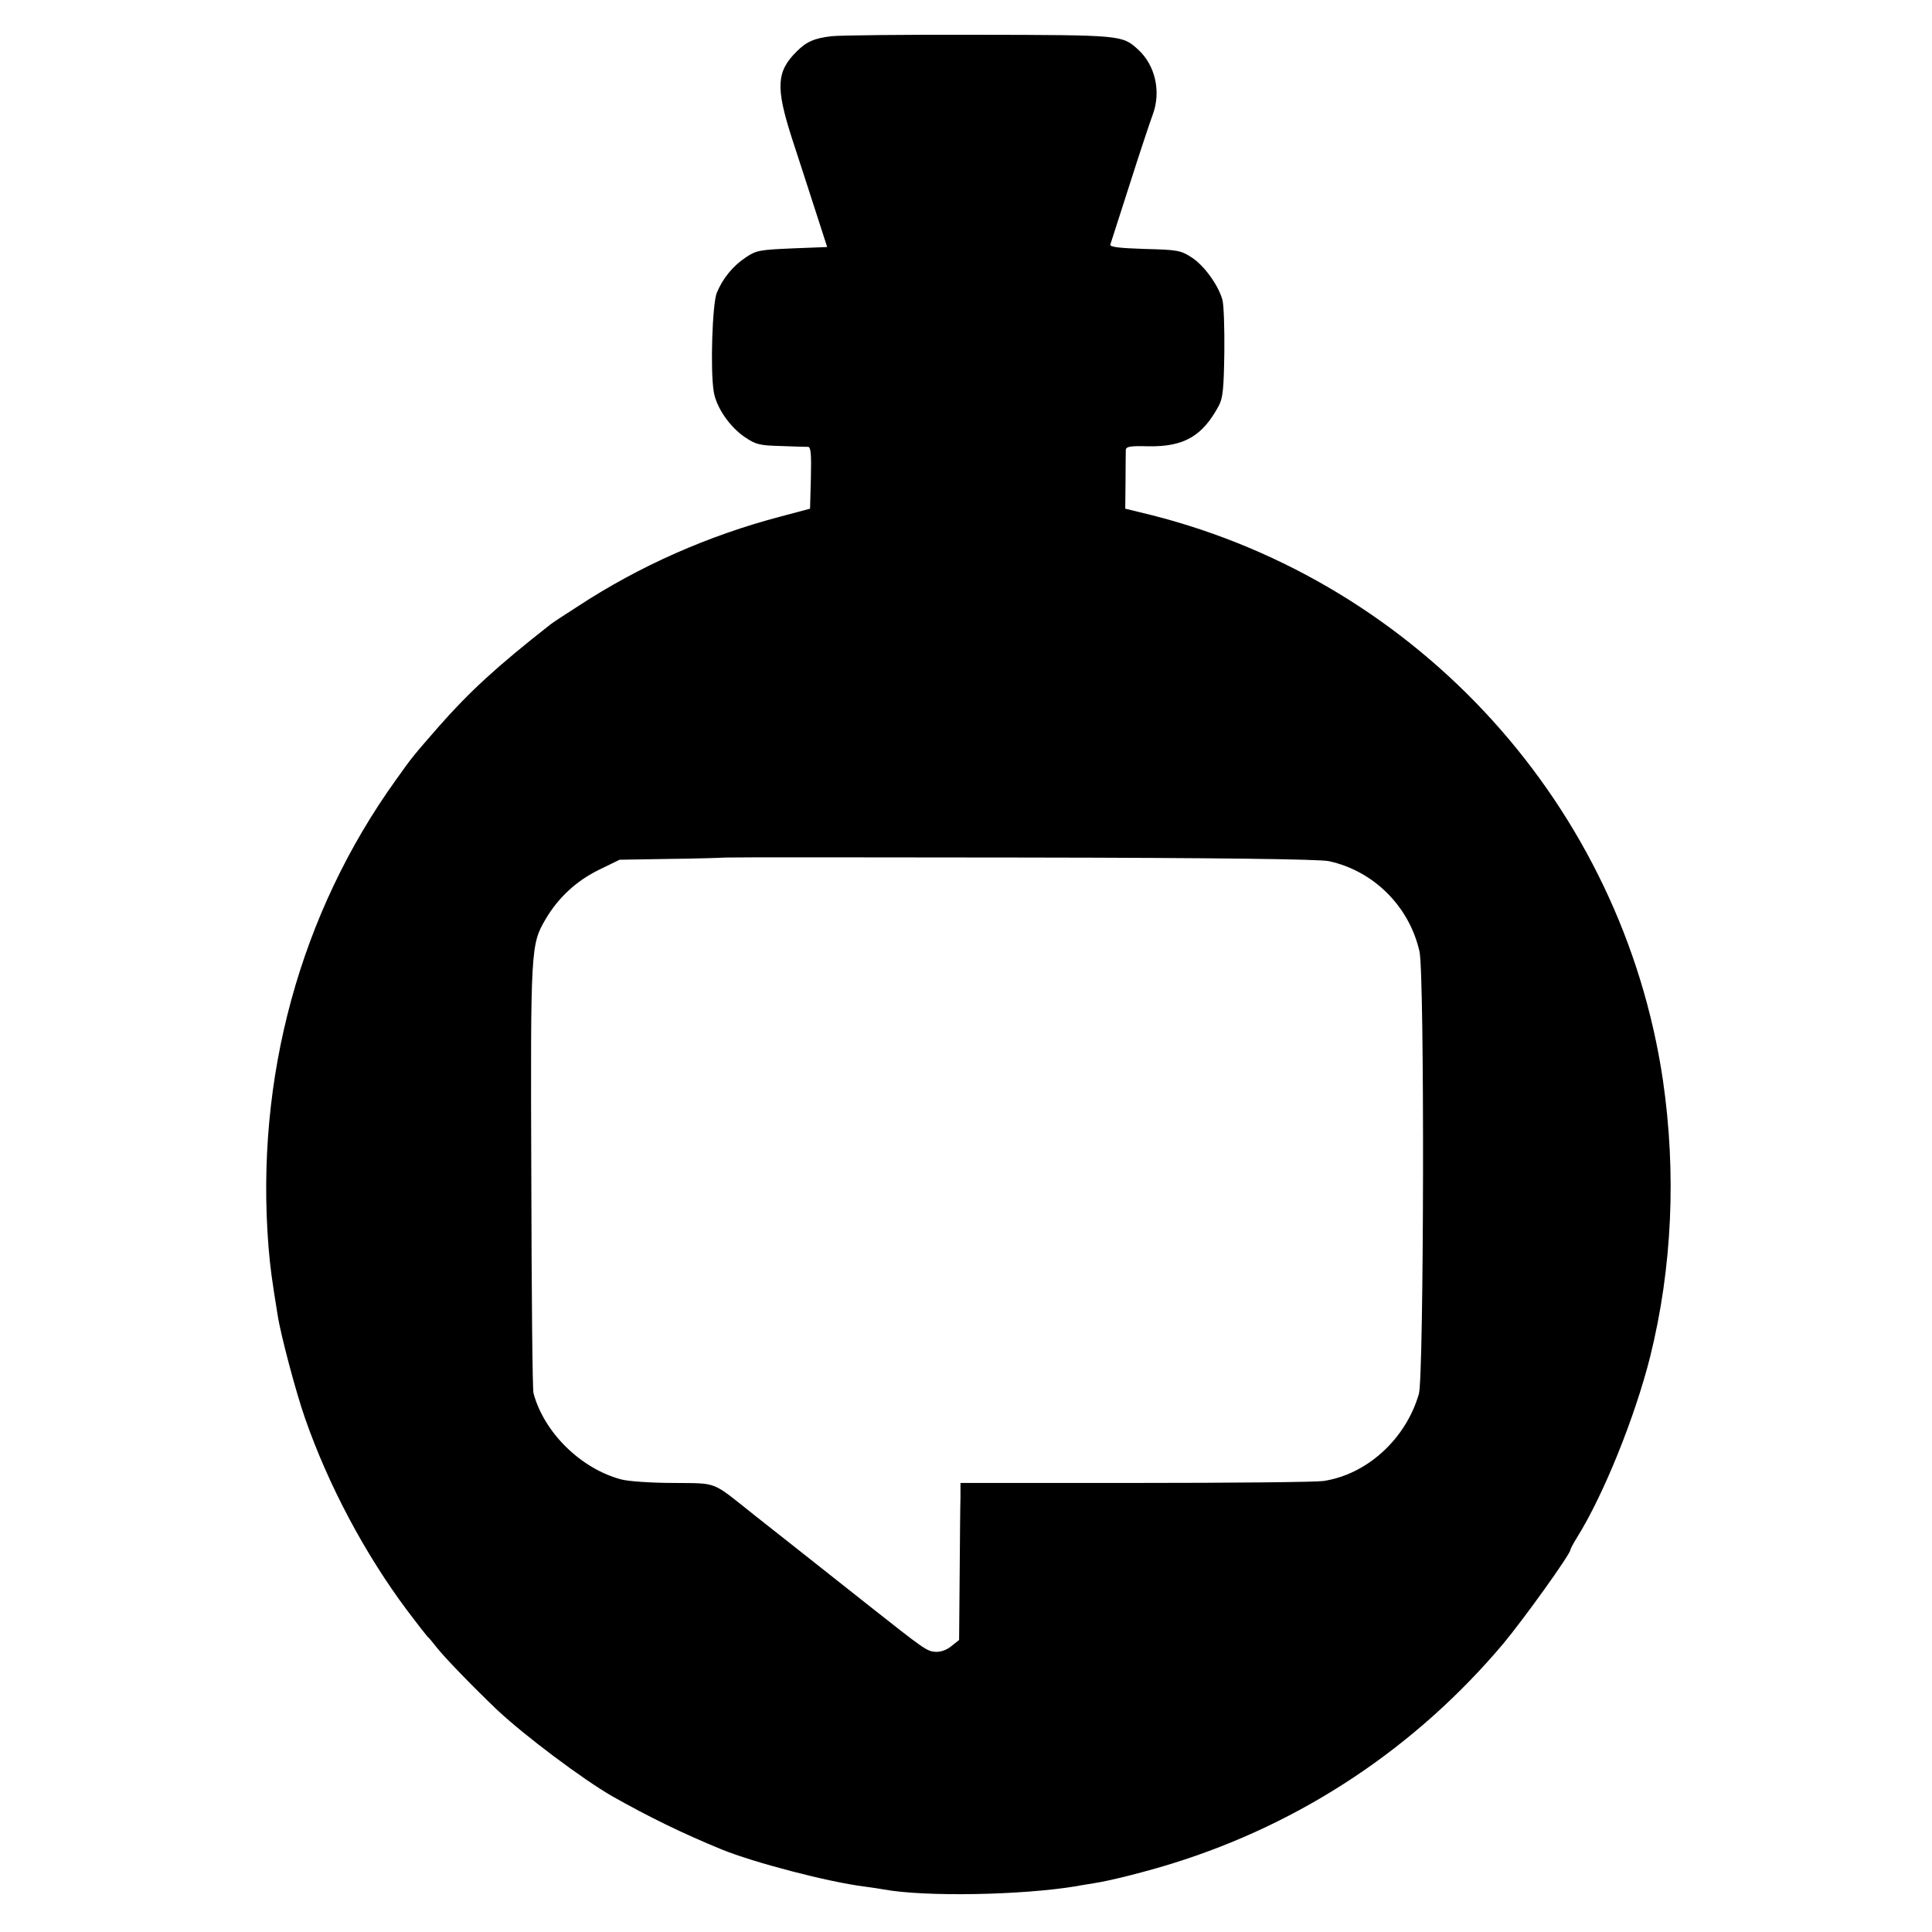 <?xml version="1.0" standalone="no"?>
<!DOCTYPE svg PUBLIC "-//W3C//DTD SVG 20010904//EN"
 "http://www.w3.org/TR/2001/REC-SVG-20010904/DTD/svg10.dtd">
<svg version="1.0" xmlns="http://www.w3.org/2000/svg"
 width="700pt" height="700pt" viewBox="0 0 700 700"
 preserveAspectRatio="xMidYMid meet">
<g transform="translate(0,700) scale(0.1,-0.1)"
fill="#000000" stroke="none">
<path d="M3015 6869 c-64 -7 -93 -20 -128 -55 -74 -73 -77 -130 -18 -314 24
-74 63 -193 86 -265 l42 -130 -127 -5 c-116 -5 -130 -7 -167 -32 -47 -31 -84
-76 -106 -129 -16 -40 -24 -279 -11 -358 9 -57 58 -128 113 -165 40 -27 54
-30 130 -32 48 -2 92 -3 99 -3 10 -1 12 -27 10 -113 l-3 -111 -105 -28 c-263
-69 -512 -179 -735 -325 -50 -32 -94 -61 -100 -66 -194 -152 -294 -244 -404
-369 -89 -102 -99 -113 -156 -194 -348 -484 -511 -1082 -462 -1694 6 -73 12
-117 33 -246 11 -72 67 -282 99 -373 85 -244 217 -492 371 -698 37 -49 70 -91
73 -94 4 -3 17 -18 30 -35 28 -37 138 -150 222 -230 100 -94 311 -252 417
-313 133 -75 251 -133 397 -193 118 -48 387 -118 515 -134 30 -4 63 -9 73 -11
148 -27 498 -21 697 12 19 4 49 8 65 11 60 9 192 43 285 72 469 146 880 420
1197 796 74 89 243 324 243 340 0 3 10 22 23 43 97 155 211 438 266 657 80
323 95 665 46 1002 -147 990 -881 1801 -1854 2047 l-94 23 1 99 c0 55 1 106 1
114 1 12 16 15 83 13 128 -2 195 37 254 147 15 29 18 61 20 194 1 87 -2 173
-7 190 -15 53 -66 124 -111 153 -40 26 -51 28 -171 31 -91 3 -127 7 -124 16 2
6 34 106 71 221 37 116 74 227 82 248 32 84 10 181 -53 238 -57 52 -60 52
-577 53 -264 1 -503 -2 -531 -5z m1799 -2989 c163 -35 292 -164 329 -327 19
-83 16 -1537 -2 -1603 -47 -163 -187 -292 -346 -316 -28 -4 -335 -7 -682 -7
l-633 0 0 -51 c-1 -28 -2 -156 -3 -284 l-2 -234 -29 -23 c-17 -14 -39 -21 -57
-20 -32 3 -39 8 -249 174 -226 179 -329 260 -405 320 -160 127 -131 116 -295
118 -80 0 -166 6 -190 13 -146 39 -279 170 -317 312 -4 13 -7 367 -8 787 -3
830 -2 838 52 931 46 78 111 138 192 178 l76 37 180 3 c99 1 191 4 205 5 14 1
499 1 1079 0 711 -1 1071 -6 1105 -13z"/>
</g>
</svg>
